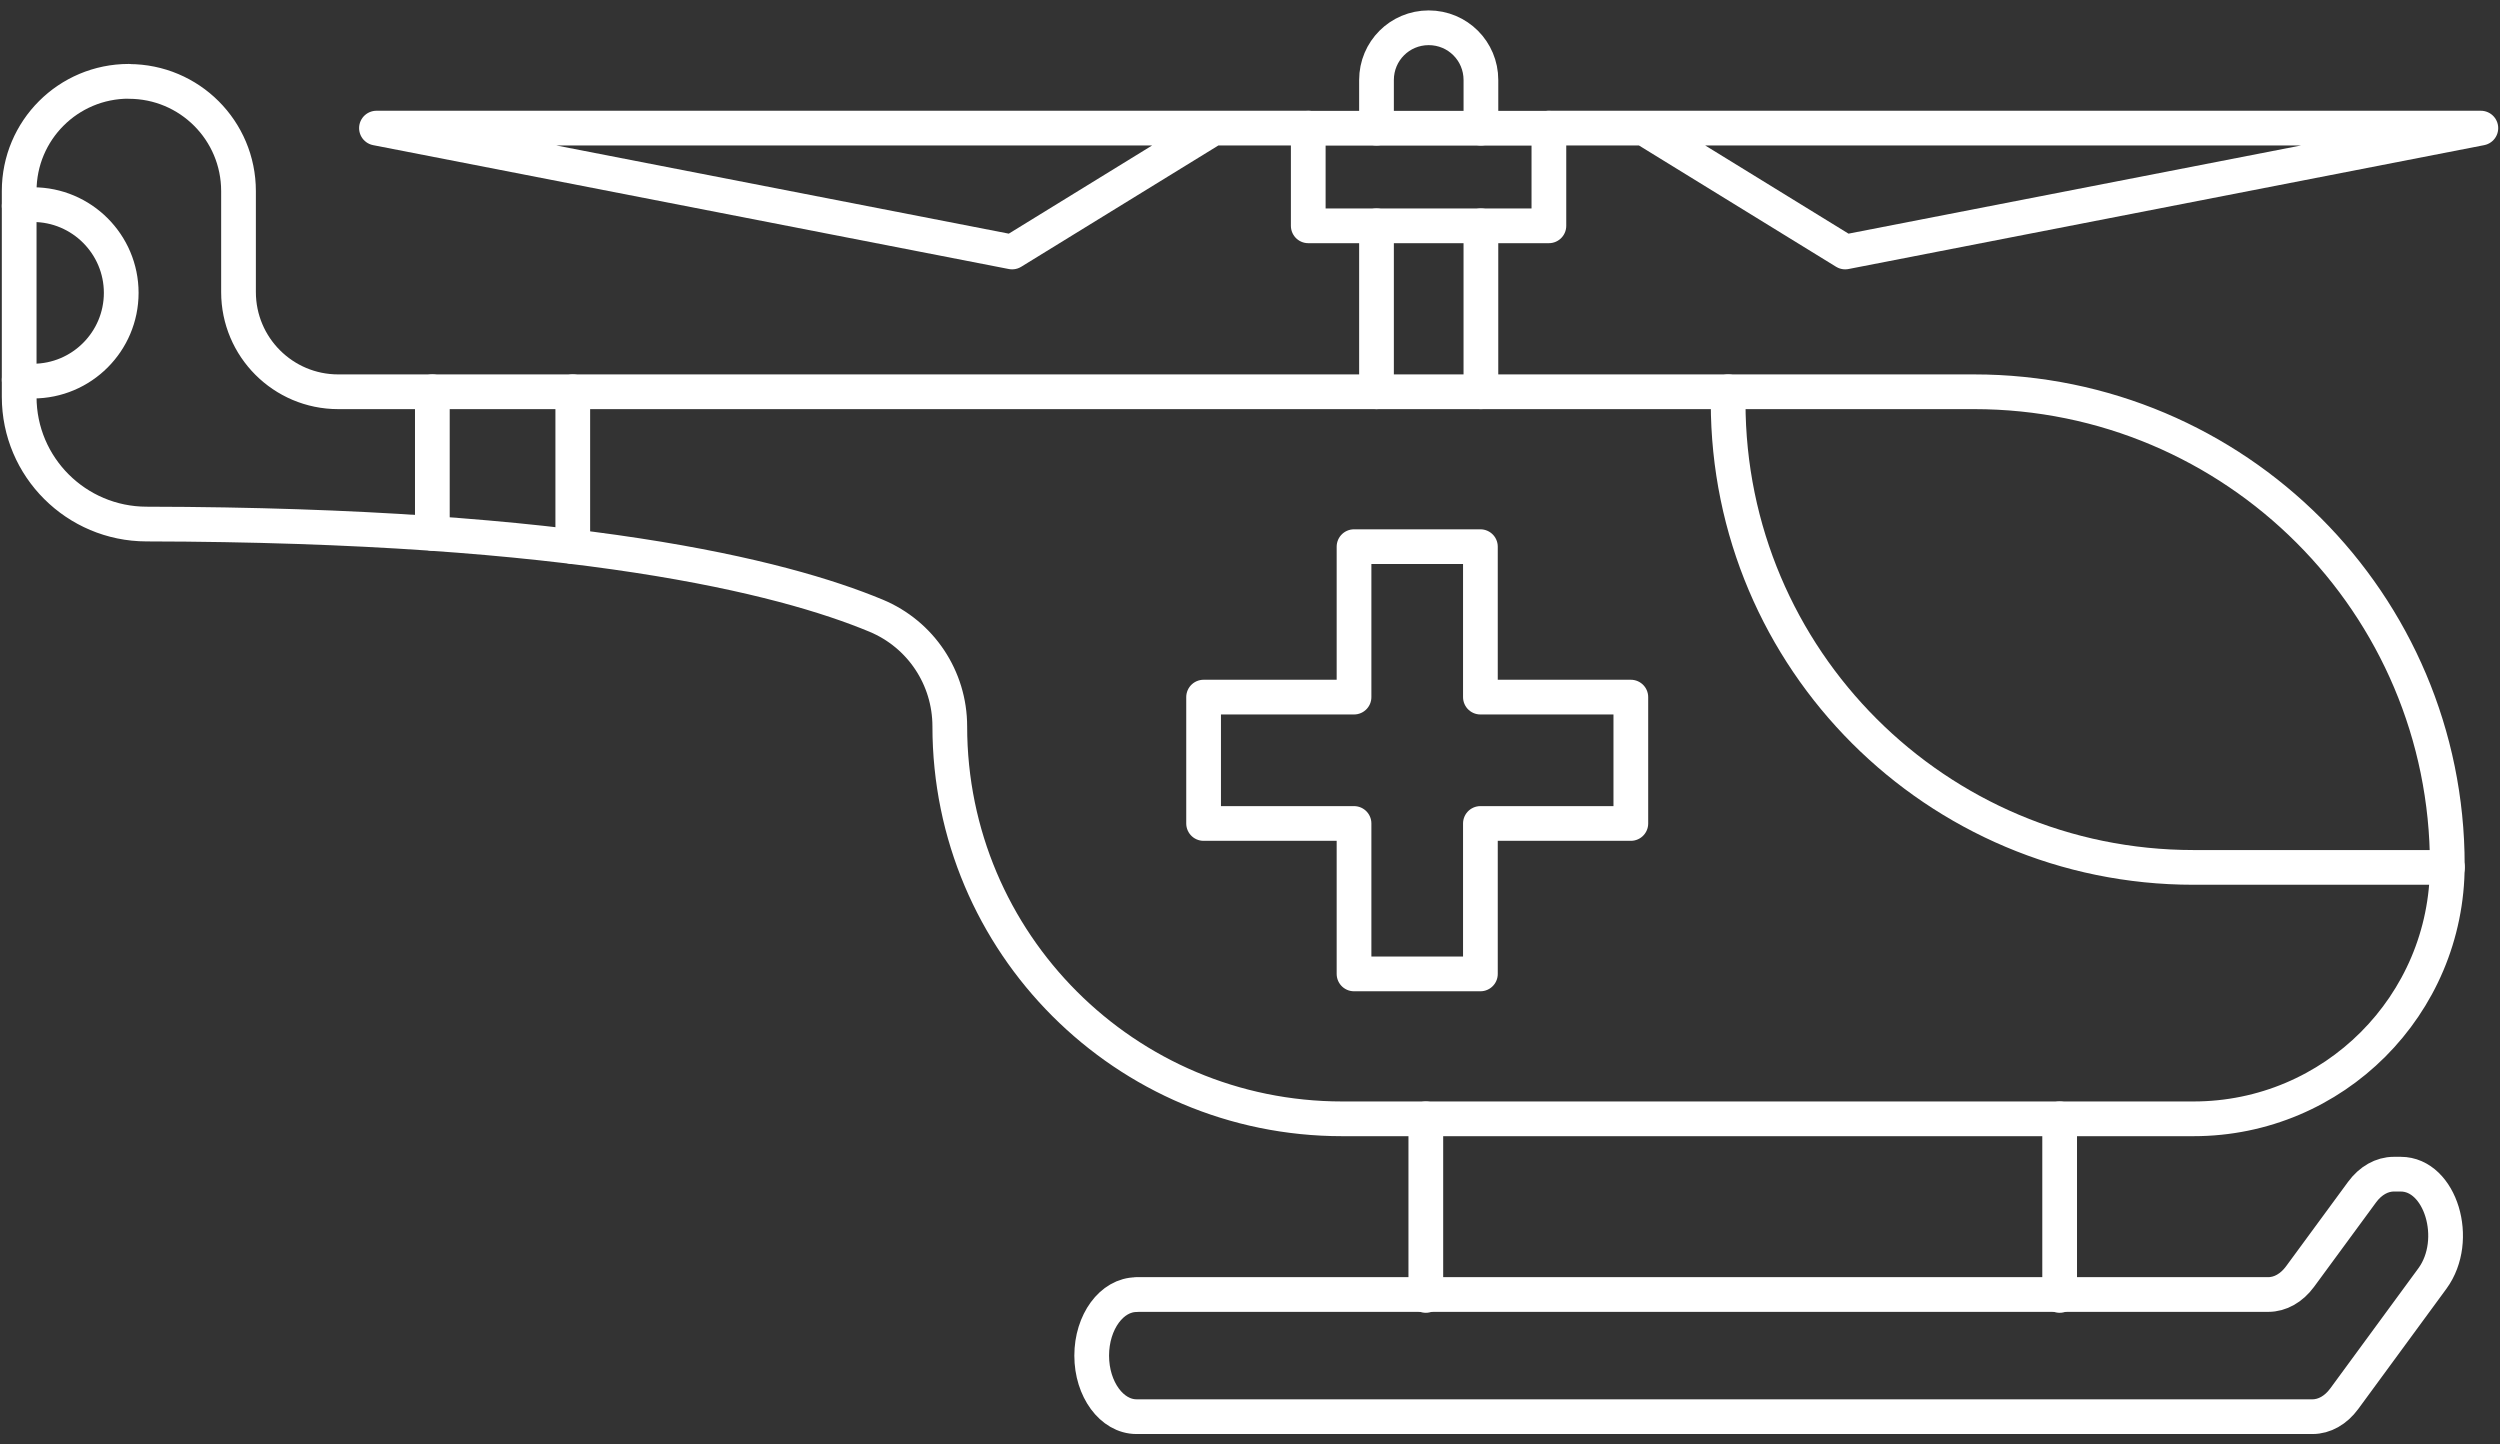 <svg width="180" height="104" viewBox="0 0 180 104" fill="none" xmlns="http://www.w3.org/2000/svg">
<rect x="0" y="0" width="180" height="104" fill="#333333" stroke="none"/>
<g id="Group">
<g id="Group_2">
<path id="Vector" d="M9.277 5.854C4.912 5.854 1.381 9.385 1.381 13.75V28.576C1.381 33.632 5.49 37.722 10.546 37.732C41.496 37.789 56.304 41.51 63.083 44.331C66.302 45.675 68.385 48.809 68.385 52.303C68.385 67.906 81.034 80.555 96.637 80.555H157.933C168.025 80.555 176.206 72.375 176.206 62.282C176.206 43.469 160.953 28.207 142.131 28.207H24.35C20.383 28.207 17.173 24.988 17.173 21.031V13.759C17.173 9.394 13.642 5.863 9.277 5.863V5.854Z" stroke="white" stroke-width="2.5" stroke-linecap="round" stroke-linejoin="round"/>
<path id="Vector_2" d="M124.426 28.207V28.974C124.426 47.455 139.423 62.453 157.933 62.453H176.215" stroke="white" stroke-width="2.5" stroke-linecap="round" stroke-linejoin="round"/>
<path id="Vector_3" d="M1.381 27.346C1.693 27.412 2.034 27.44 2.375 27.44C5.878 27.44 8.728 24.59 8.728 21.087C8.728 17.584 5.878 14.734 2.375 14.734C2.034 14.734 1.693 14.753 1.381 14.829" stroke="white" stroke-width="2.5" stroke-linecap="round" stroke-linejoin="round"/>
<path id="Vector_4" d="M31.129 38.404V28.207" stroke="white" stroke-width="2.5" stroke-linecap="round" stroke-linejoin="round"/>
<path id="Vector_5" d="M41.24 39.36V28.207" stroke="white" stroke-width="2.5" stroke-linecap="round" stroke-linejoin="round"/>
</g>
<path id="Vector_6" d="M102.659 93.271V80.556" stroke="white" stroke-width="2.5" stroke-linecap="round" stroke-linejoin="round"/>
<path id="Vector_7" d="M148.295 93.271V80.556" stroke="white" stroke-width="2.5" stroke-linecap="round" stroke-linejoin="round"/>
<path id="Vector_8" d="M81.821 93.204H163.32C164.172 93.204 164.996 92.74 165.602 91.916L170.071 85.829C170.677 85.005 171.5 84.541 172.353 84.541H172.854C175.723 84.541 177.162 89.275 175.136 92.049L168.783 100.712C168.177 101.536 167.354 102 166.501 102H81.83C80.05 102 78.602 100.031 78.602 97.607C78.602 95.183 80.041 93.214 81.83 93.214L81.821 93.204Z" stroke="white" stroke-width="2.5" stroke-linecap="round" stroke-linejoin="round"/>
<g id="Group_3">
<path id="Vector_9" d="M106.625 28.207V16.259" stroke="white" stroke-width="2.5" stroke-linecap="round" stroke-linejoin="round"/>
<path id="Vector_10" d="M99.108 28.207V16.259" stroke="white" stroke-width="2.5" stroke-linecap="round" stroke-linejoin="round"/>
<path id="Vector_11" d="M99.108 9.224V5.759C99.108 3.676 100.784 2 102.867 2C104.95 2 106.626 3.676 106.626 5.759V9.224" stroke="white" stroke-width="2.5" stroke-linecap="round" stroke-linejoin="round"/>
<path id="Vector_12" d="M111.52 9.233H94.194V16.259H111.52V9.233Z" stroke="white" stroke-width="2.5" stroke-linecap="round" stroke-linejoin="round"/>
</g>
<g id="Group_4">
<path id="Vector_13" d="M87.369 9.224L72.873 18.143L27.105 9.224H87.369ZM87.369 9.224H94.205" stroke="white" stroke-width="2.5" stroke-linecap="round" stroke-linejoin="round"/>
<path id="Vector_14" d="M111.521 9.224H118.358H178.621L132.853 18.143L118.358 9.224" stroke="white" stroke-width="2.5" stroke-linecap="round" stroke-linejoin="round"/>
</g>
<path id="Vector_15" d="M117.42 50.192H106.589V39.36H97.49V50.192H86.659V59.29H97.49V70.122H106.589V59.29H117.42V50.192Z" stroke="white" stroke-width="2.5" stroke-linecap="round" stroke-linejoin="round"/>
</g>
</svg>
